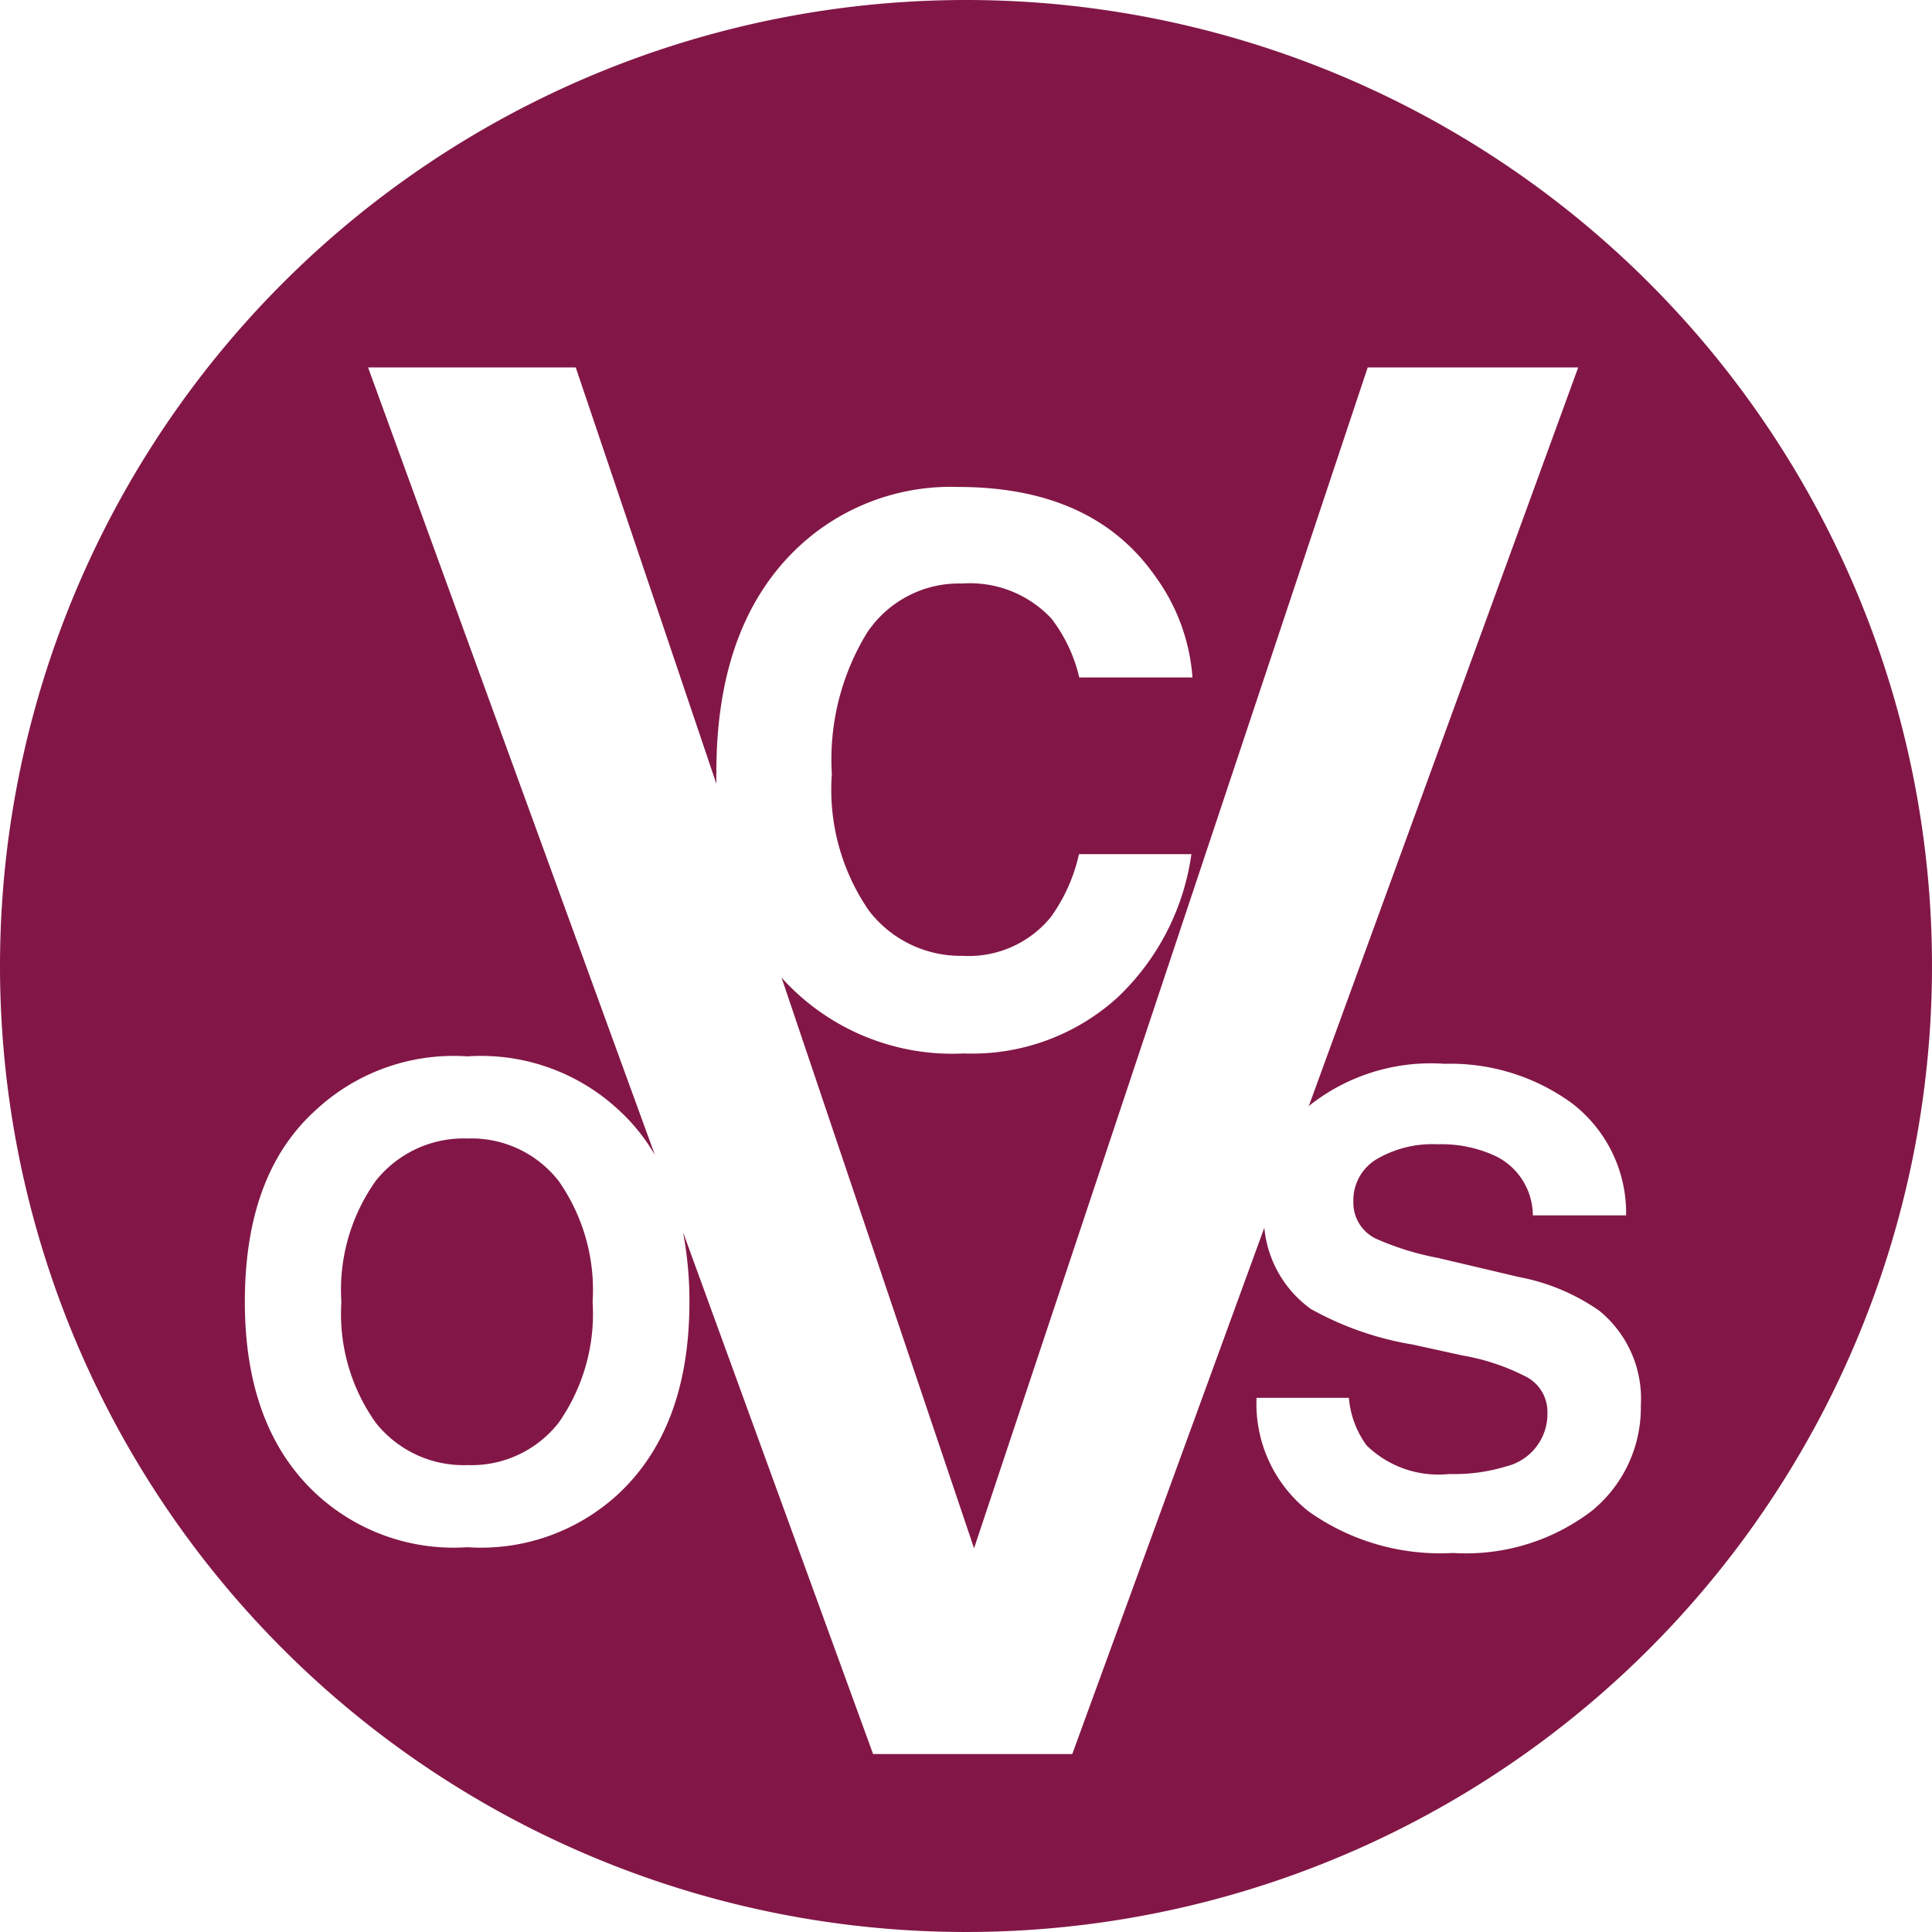 <svg xmlns="http://www.w3.org/2000/svg" viewBox="0 0 72 72"><path fill="#821747" d="M36 0A36 36 0 1 1 0 36 36 36 0 0 1 36 0zm23.6 48.847a7.71 7.71 0 0 0-2.989-1.255l-3.033-.715a10.454 10.454 0 0 1-2.3-.715 1.482 1.482 0 0 1-.842-1.384 1.781 1.781 0 0 1 .854-1.571 4.1 4.1 0 0 1 2.284-.563 4.779 4.779 0 0 1 2.151.434 2.474 2.474 0 0 1 1.4 2.215H60.6a5.147 5.147 0 0 0-2.048-4.2 7.7 7.7 0 0 0-4.718-1.448 7.286 7.286 0 0 0-5.019 1.542c-.015.013-.028.028-.043.042l10.043-27.535H50.97L36.3 57.7l-7.178-21.28c.012.015.022.032.035.048a8.56 8.56 0 0 0 6.767 2.791 8.057 8.057 0 0 0 5.7-2.065 9.083 9.083 0 0 0 2.776-5.362h-4.19a6.365 6.365 0 0 1-1.044 2.339 3.949 3.949 0 0 1-3.3 1.45 4.3 4.3 0 0 1-3.49-1.692A7.948 7.948 0 0 1 31 28.848a9.056 9.056 0 0 1 1.3-5.248 4.113 4.113 0 0 1 3.552-1.854 4.154 4.154 0 0 1 3.337 1.313 5.734 5.734 0 0 1 1.032 2.188h4.219a7.28 7.28 0 0 0-1.381-3.762q-2.327-3.338-7.362-3.338a8.305 8.305 0 0 0-6.2 2.489q-2.8 2.86-2.8 8.143c-.008.144 0 .287 0 .43l-5.241-15.516h-7.739l10.69 29.352a7.1 7.1 0 0 0-1.329-1.66 7.536 7.536 0 0 0-5.663-2.017 7.537 7.537 0 0 0-5.663 2.017q-2.627 2.38-2.627 7.129 0 4.655 2.627 7.129a7.537 7.537 0 0 0 5.663 2.017 7.537 7.537 0 0 0 5.663-2.017q2.616-2.475 2.615-7.129a13.757 13.757 0 0 0-.239-2.595l7.084 19.45h7.422l7.158-19.617a4.209 4.209 0 0 0 1.733 3.029 11.657 11.657 0 0 0 3.79 1.325l1.871.41a8.217 8.217 0 0 1 2.4.81 1.477 1.477 0 0 1 .756 1.325 2.012 2.012 0 0 1-1.545 2 6.616 6.616 0 0 1-2.118.281 3.832 3.832 0 0 1-3.078-1.068 3.5 3.5 0 0 1-.658-1.771h-3.441a5.1 5.1 0 0 0 1.951 4.24 8.456 8.456 0 0 0 5.366 1.541 7.727 7.727 0 0 0 5.173-1.565 4.96 4.96 0 0 0 1.831-3.934 4.228 4.228 0 0 0-1.549-3.528zm-38.778 4.17a4.126 4.126 0 0 1-3.4 1.583A4.175 4.175 0 0 1 14 53.017a7 7 0 0 1-1.278-4.5A7 7 0 0 1 14 44.012a4.175 4.175 0 0 1 3.424-1.583 4.12 4.12 0 0 1 3.4 1.589 7.078 7.078 0 0 1 1.261 4.5 7.073 7.073 0 0 1-1.263 4.499z"/></svg>